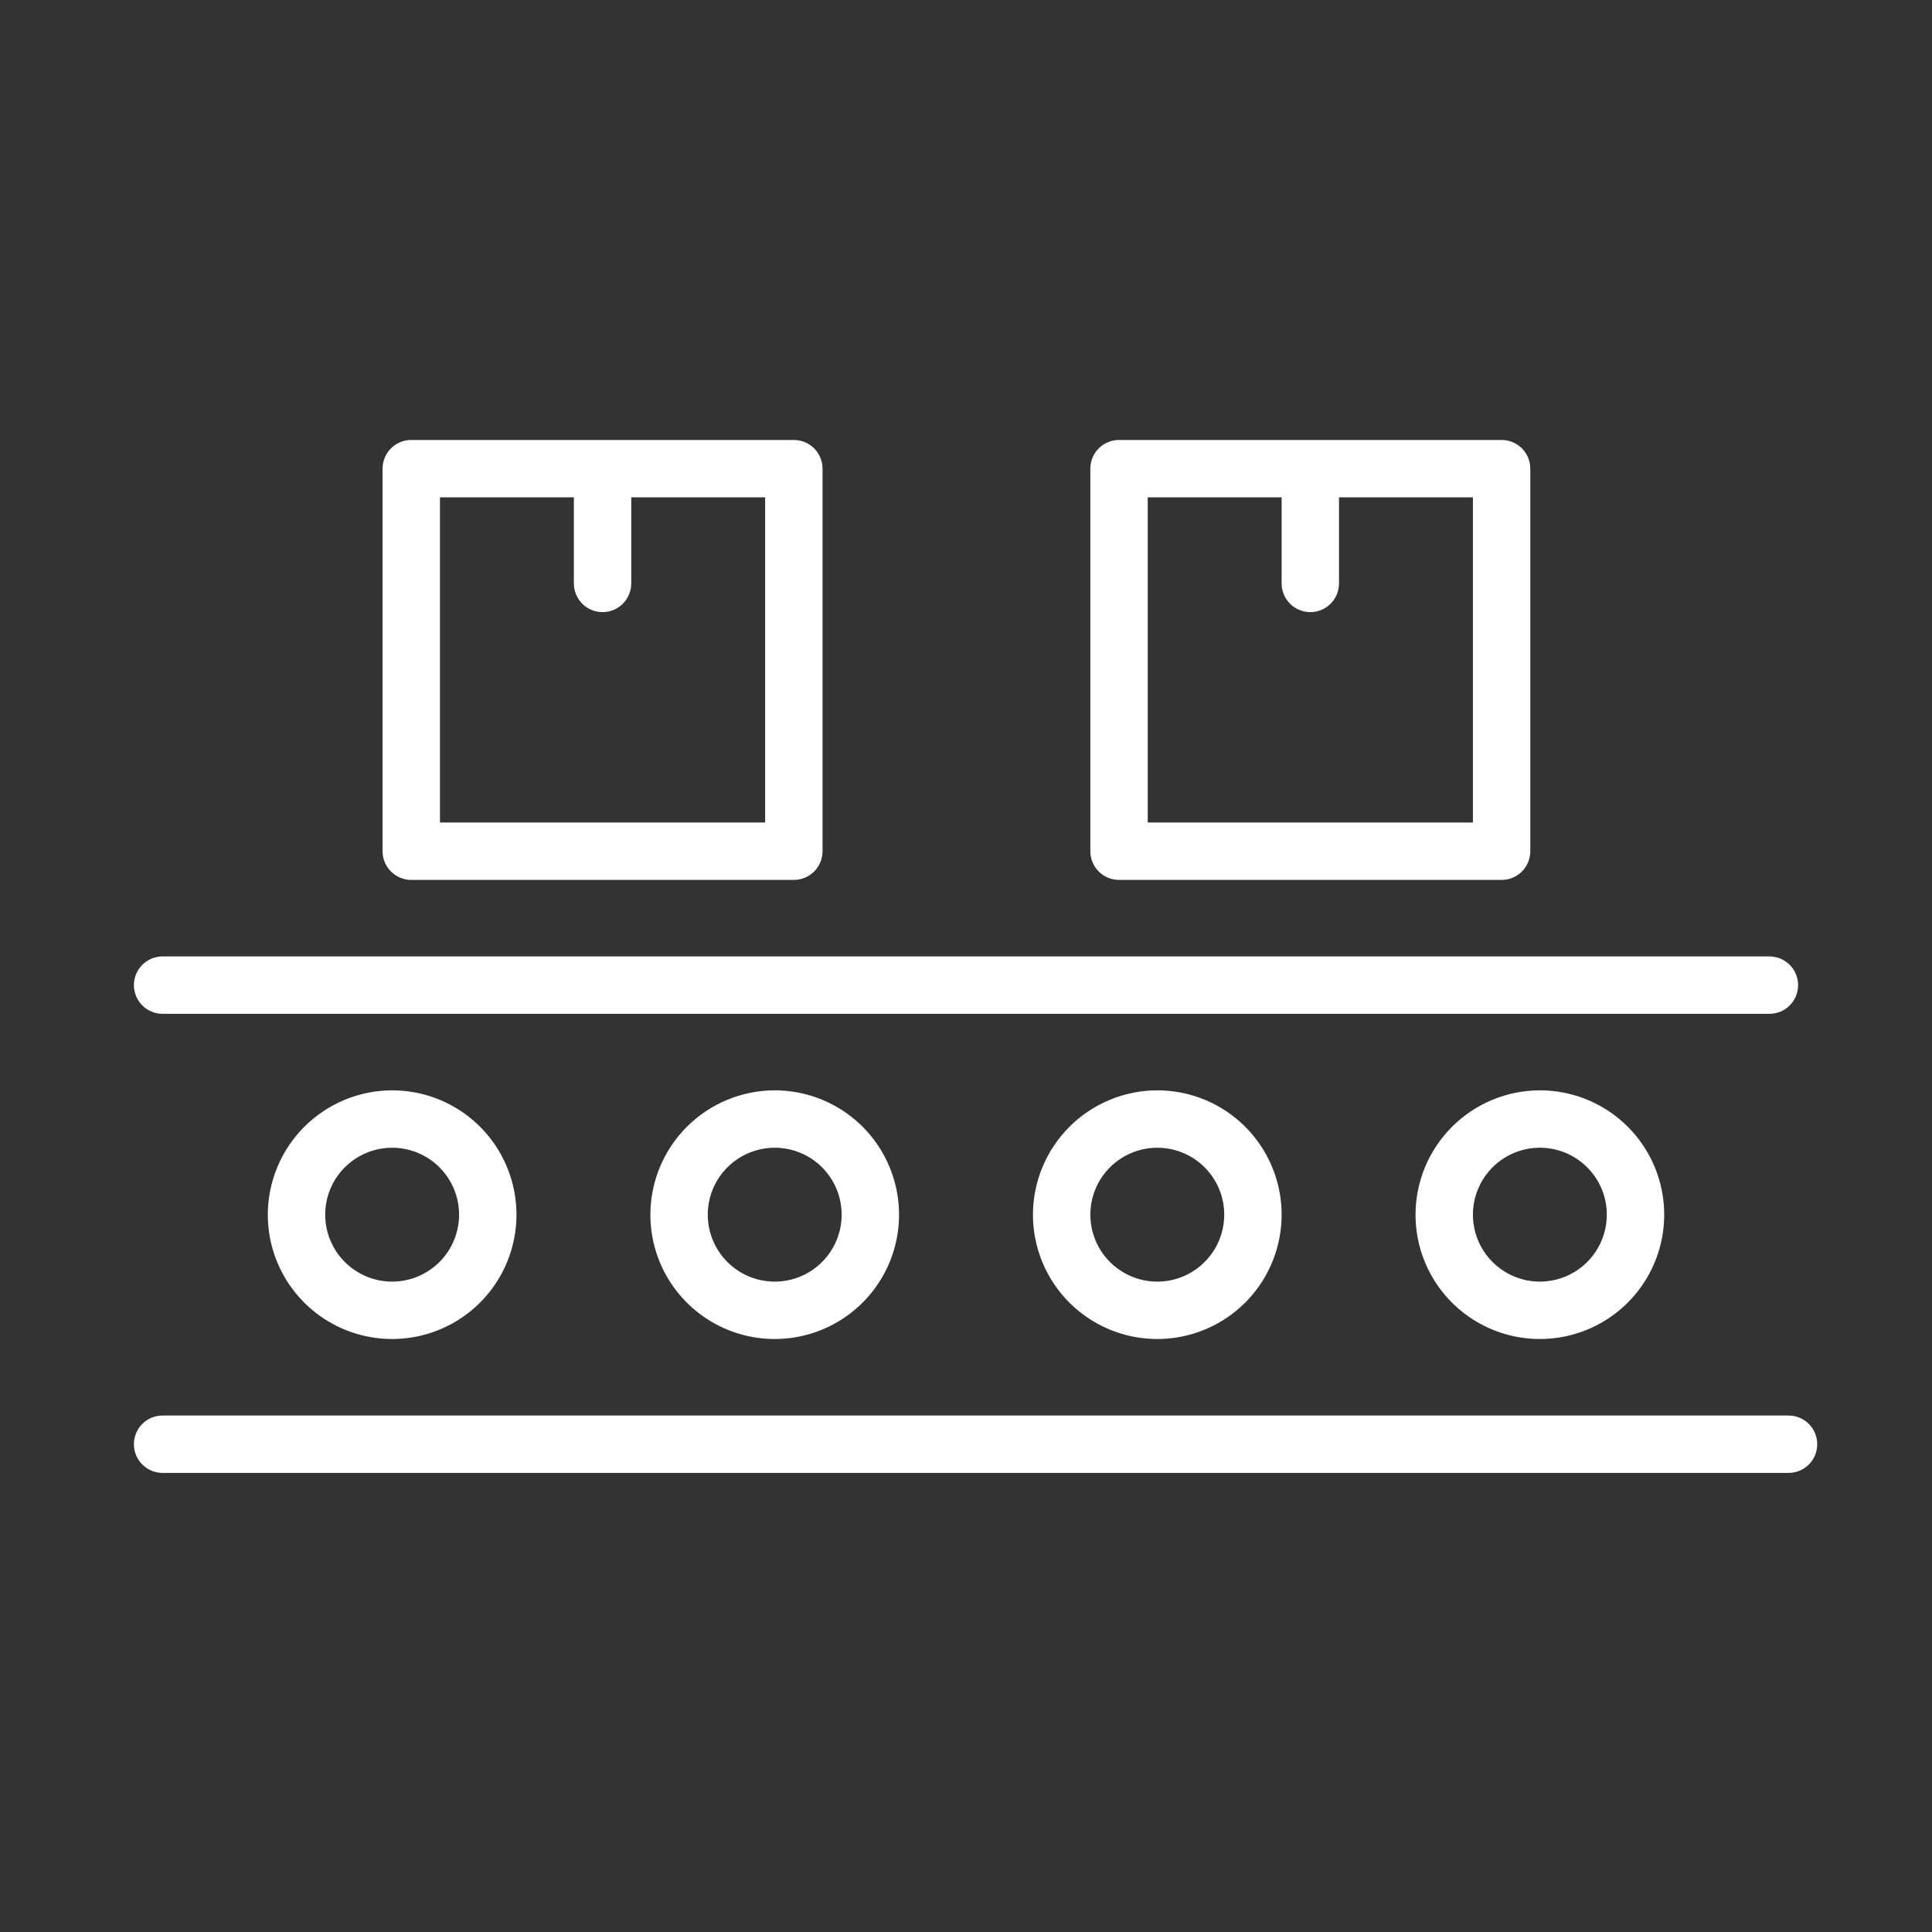 <?xml version="1.0" encoding="UTF-8"?> <svg xmlns="http://www.w3.org/2000/svg" width="101" height="101" viewBox="0 0 101 101" fill="none"><rect x="0" y="0" width="101" height="101" fill="#333333" stroke="none"/><path d="M8.5 53H92.5C92.898 53 93.279 52.842 93.561 52.561C93.842 52.279 94 51.898 94 51.5C94 51.102 93.842 50.721 93.561 50.439C93.279 50.158 92.898 50 92.5 50H8.5C8.102 50 7.721 50.158 7.439 50.439C7.158 50.721 7 51.102 7 51.5C7 51.898 7.158 52.279 7.439 52.561C7.721 52.842 8.102 53 8.5 53Z" fill="white"></path><path d="M21.5 46H41.5C41.898 46 42.279 45.842 42.561 45.561C42.842 45.279 43 44.898 43 44.5V24.5C43 24.102 42.842 23.721 42.561 23.439C42.279 23.158 41.898 23 41.5 23H21.5C21.102 23 20.721 23.158 20.439 23.439C20.158 23.721 20 24.102 20 24.5V44.5C20 44.898 20.158 45.279 20.439 45.561C20.721 45.842 21.102 46 21.5 46ZM23 26H30V30.5C30 30.898 30.158 31.279 30.439 31.561C30.721 31.842 31.102 32 31.5 32C31.898 32 32.279 31.842 32.561 31.561C32.842 31.279 33 30.898 33 30.5V26H40V43H23V26Z" fill="white"></path><path d="M58.5 46H78.5C78.898 46 79.279 45.842 79.561 45.561C79.842 45.279 80 44.898 80 44.5V24.5C80 24.102 79.842 23.721 79.561 23.439C79.279 23.158 78.898 23 78.5 23H58.5C58.102 23 57.721 23.158 57.439 23.439C57.158 23.721 57 24.102 57 24.5V44.5C57 44.898 57.158 45.279 57.439 45.561C57.721 45.842 58.102 46 58.5 46ZM60 26H67V30.5C67 30.898 67.158 31.279 67.439 31.561C67.721 31.842 68.102 32 68.5 32C68.898 32 69.279 31.842 69.561 31.561C69.842 31.279 70 30.898 70 30.5V26H77V43H60V26Z" fill="white"></path><path d="M14 63.5C14 64.786 14.381 66.042 15.095 67.111C15.81 68.18 16.825 69.013 18.013 69.505C19.2 69.997 20.507 70.126 21.768 69.875C23.029 69.624 24.187 69.005 25.096 68.096C26.005 67.187 26.624 66.029 26.875 64.768C27.126 63.507 26.997 62.2 26.505 61.013C26.013 59.825 25.18 58.81 24.111 58.095C23.042 57.381 21.786 57 20.5 57C18.777 57.003 17.125 57.688 15.907 58.907C14.688 60.125 14.003 61.777 14 63.5ZM24 63.5C24 64.192 23.795 64.869 23.41 65.445C23.026 66.02 22.479 66.469 21.839 66.734C21.2 66.999 20.496 67.068 19.817 66.933C19.138 66.798 18.515 66.464 18.025 65.975C17.536 65.485 17.202 64.862 17.067 64.183C16.932 63.504 17.002 62.8 17.266 62.161C17.531 61.521 17.98 60.974 18.555 60.59C19.131 60.205 19.808 60 20.5 60C21.428 60 22.319 60.369 22.975 61.025C23.631 61.681 24 62.572 24 63.5Z" fill="white"></path><path d="M34 63.5C34 64.786 34.381 66.042 35.095 67.111C35.81 68.18 36.825 69.013 38.013 69.505C39.2 69.997 40.507 70.126 41.768 69.875C43.029 69.624 44.187 69.005 45.096 68.096C46.005 67.187 46.624 66.029 46.875 64.768C47.126 63.507 46.997 62.2 46.505 61.013C46.013 59.825 45.18 58.81 44.111 58.095C43.042 57.381 41.786 57 40.5 57C38.777 57.003 37.125 57.688 35.907 58.907C34.688 60.125 34.003 61.777 34 63.5ZM44 63.5C44 64.192 43.795 64.869 43.41 65.445C43.026 66.02 42.479 66.469 41.839 66.734C41.2 66.999 40.496 67.068 39.817 66.933C39.138 66.798 38.515 66.464 38.025 65.975C37.536 65.485 37.202 64.862 37.067 64.183C36.932 63.504 37.002 62.8 37.266 62.161C37.531 61.521 37.98 60.974 38.556 60.59C39.131 60.205 39.808 60 40.5 60C41.428 60 42.319 60.369 42.975 61.025C43.631 61.681 44 62.572 44 63.5Z" fill="white"></path><path d="M54 63.5C54 64.786 54.381 66.042 55.095 67.111C55.81 68.18 56.825 69.013 58.013 69.505C59.2 69.997 60.507 70.126 61.768 69.875C63.029 69.624 64.187 69.005 65.096 68.096C66.005 67.187 66.624 66.029 66.875 64.768C67.126 63.507 66.997 62.2 66.505 61.013C66.013 59.825 65.18 58.81 64.111 58.095C63.042 57.381 61.786 57 60.5 57C58.777 57.003 57.125 57.688 55.907 58.907C54.688 60.125 54.003 61.777 54 63.5ZM64 63.5C64 64.192 63.795 64.869 63.41 65.445C63.026 66.02 62.479 66.469 61.839 66.734C61.2 66.999 60.496 67.068 59.817 66.933C59.138 66.798 58.515 66.464 58.025 65.975C57.536 65.485 57.202 64.862 57.067 64.183C56.932 63.504 57.002 62.8 57.266 62.161C57.531 61.521 57.98 60.974 58.556 60.59C59.131 60.205 59.808 60 60.5 60C61.428 60 62.319 60.369 62.975 61.025C63.631 61.681 64 62.572 64 63.5Z" fill="white"></path><path d="M74 63.5C74 64.786 74.381 66.042 75.095 67.111C75.81 68.18 76.825 69.013 78.013 69.505C79.2 69.997 80.507 70.126 81.768 69.875C83.029 69.624 84.187 69.005 85.096 68.096C86.005 67.187 86.624 66.029 86.875 64.768C87.126 63.507 86.997 62.2 86.505 61.013C86.013 59.825 85.18 58.81 84.111 58.095C83.042 57.381 81.786 57 80.5 57C78.777 57.003 77.125 57.688 75.907 58.907C74.688 60.125 74.003 61.777 74 63.5ZM84 63.5C84 64.192 83.795 64.869 83.41 65.445C83.026 66.02 82.479 66.469 81.839 66.734C81.2 66.999 80.496 67.068 79.817 66.933C79.138 66.798 78.515 66.464 78.025 65.975C77.536 65.485 77.202 64.862 77.067 64.183C76.932 63.504 77.001 62.8 77.266 62.161C77.531 61.521 77.98 60.974 78.555 60.59C79.131 60.205 79.808 60 80.5 60C81.428 60 82.319 60.369 82.975 61.025C83.631 61.681 84 62.572 84 63.5Z" fill="white"></path><path d="M93.5 74H8.5C8.102 74 7.721 74.158 7.439 74.439C7.158 74.721 7 75.102 7 75.5C7 75.898 7.158 76.279 7.439 76.561C7.721 76.842 8.102 77 8.5 77H93.5C93.898 77 94.279 76.842 94.561 76.561C94.842 76.279 95 75.898 95 75.5C95 75.102 94.842 74.721 94.561 74.439C94.279 74.158 93.898 74 93.5 74Z" fill="white"></path></svg> 